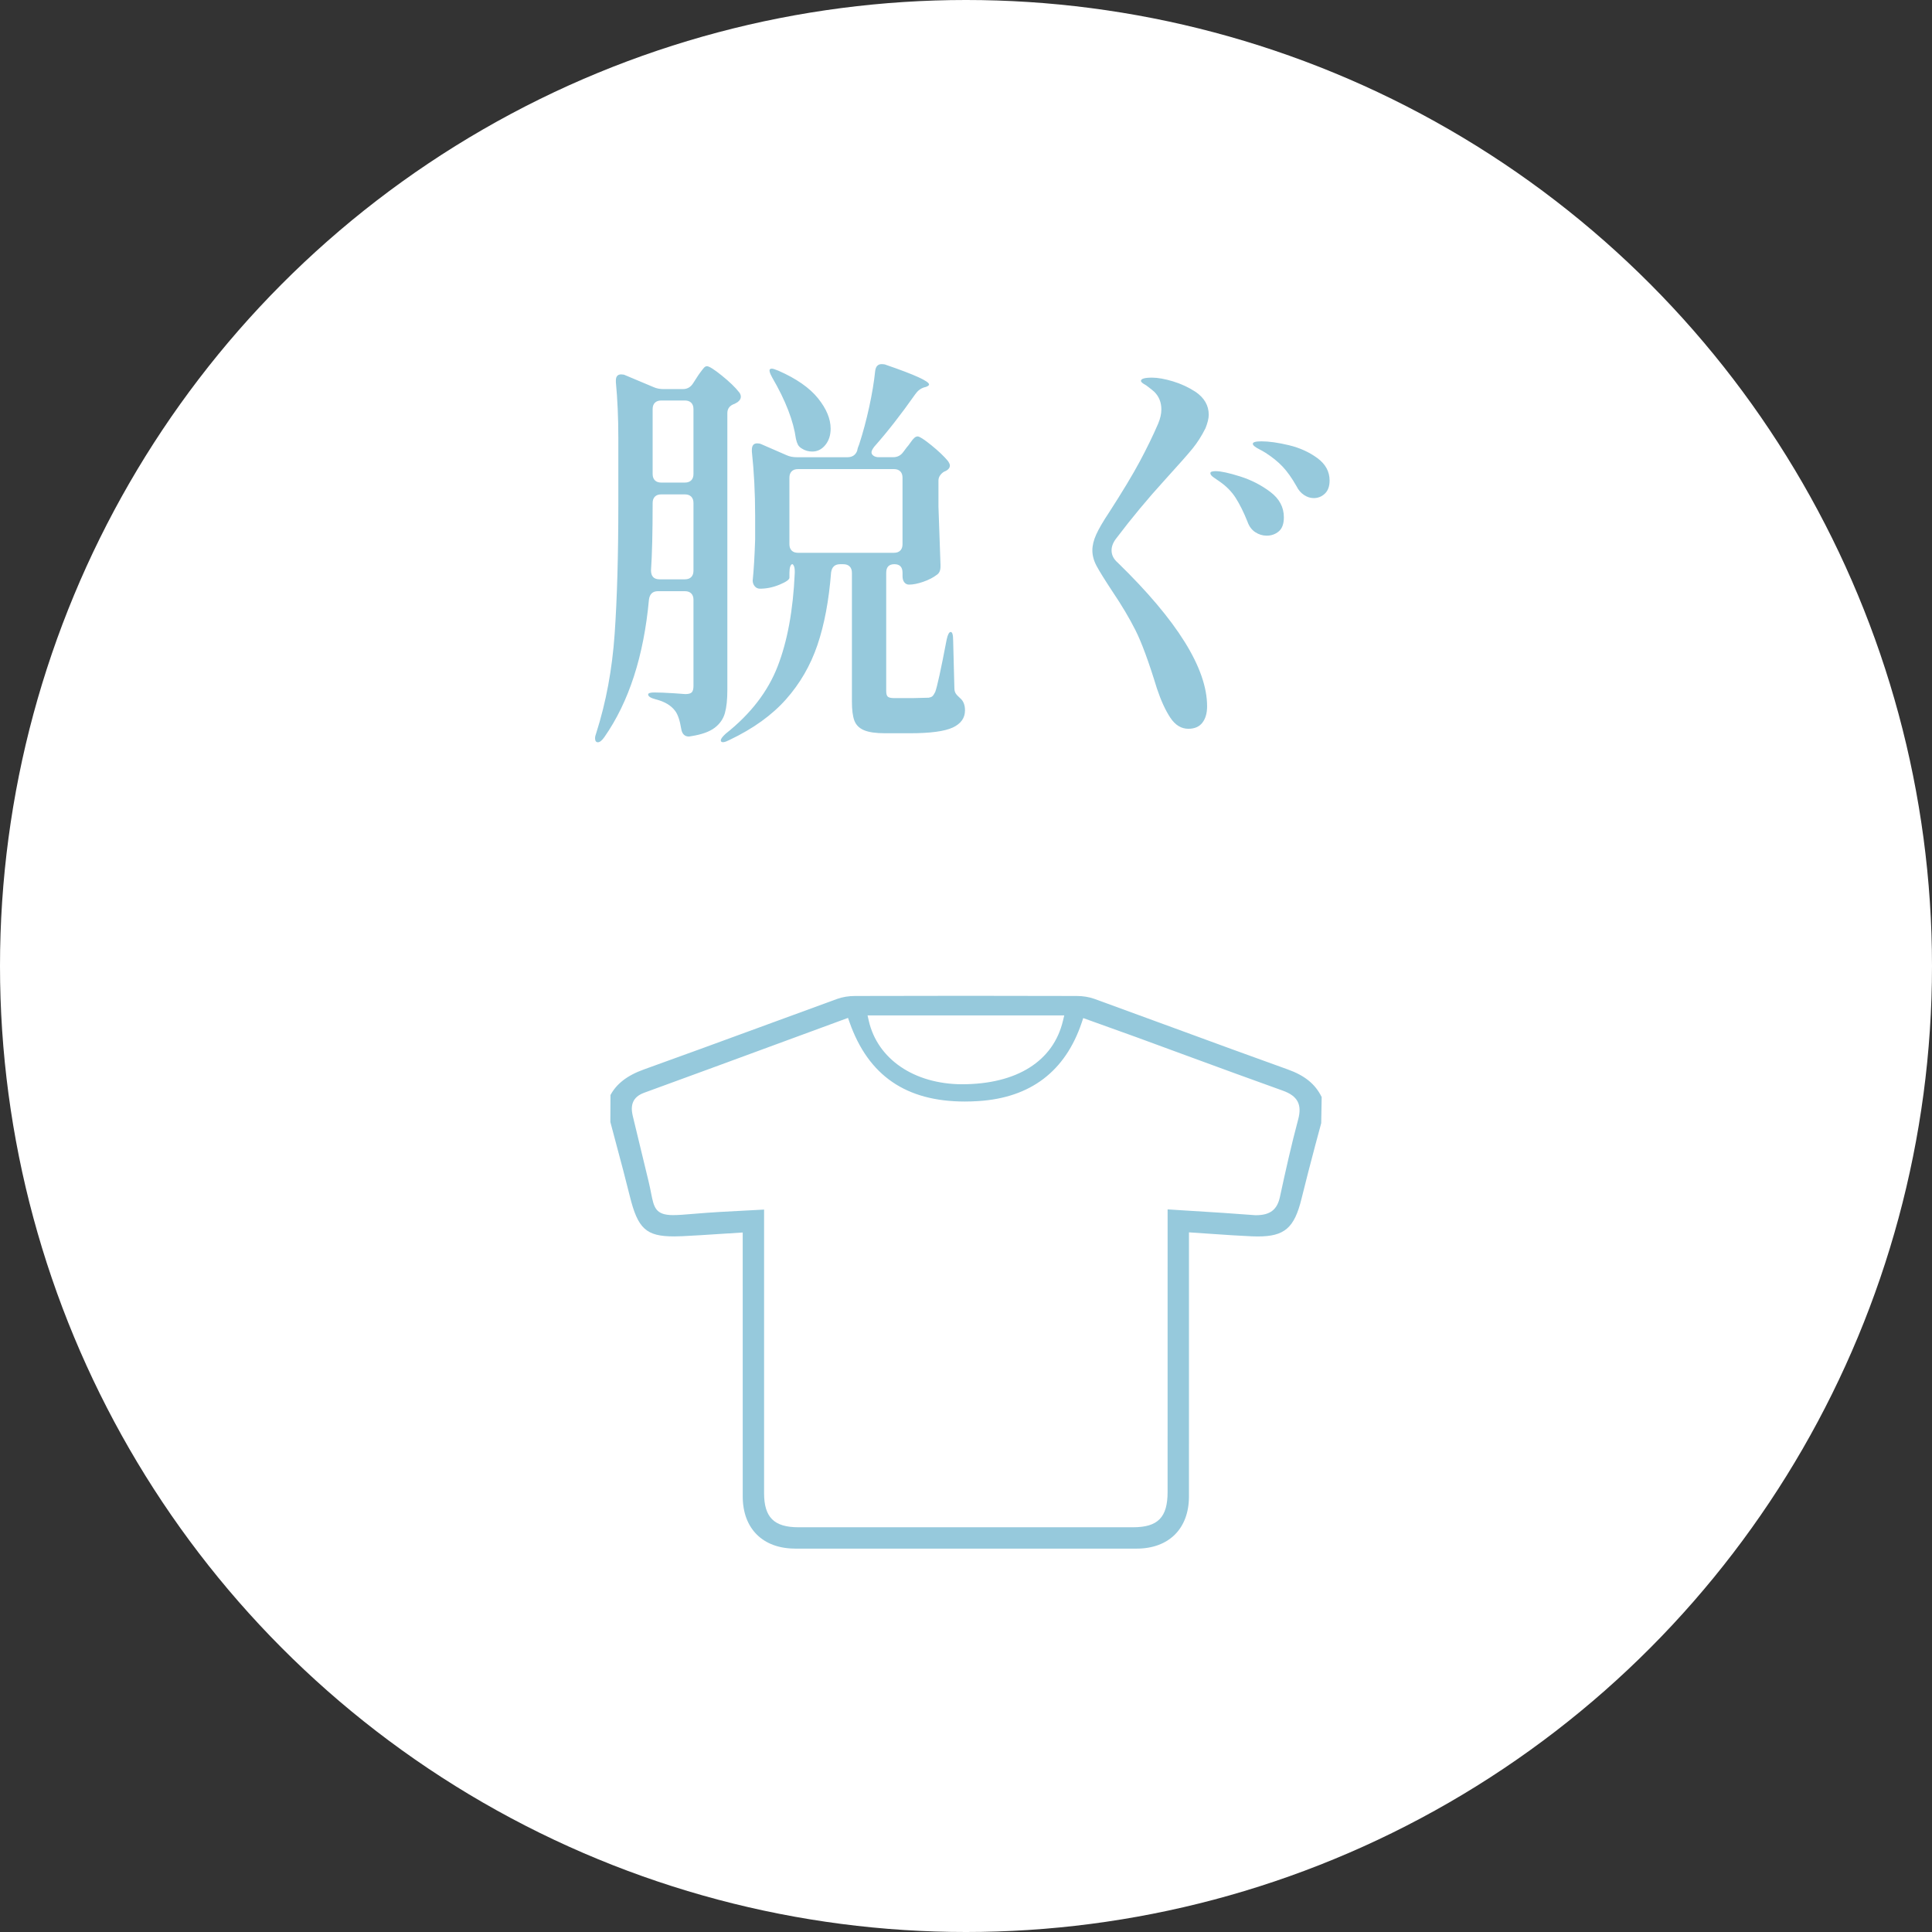 <?xml version="1.0" encoding="UTF-8"?>
<svg xmlns="http://www.w3.org/2000/svg" width="138.322" height="138.322" version="1.1" viewBox="0 0 138.322 138.322">
  <rect x="0" y="0" width="138.322" height="138.322" fill="#333333" stroke="none"/>
  <!-- Generator: Adobe Illustrator 28.7.1, SVG Export Plug-In . SVG Version: 1.2.0 Build 142)  -->
  <g>
    <g id="_レイヤー_1" data-name="レイヤー_1">
      <g>
        <circle cx="69.161" cy="69.161" r="69.161" fill="#fff"/>
        <path d="M56.925,110.872c-2.312-.002-3.748-1.433-3.749-3.732l-.001-18.898-1.655.104c-.903.06-1.777.117-2.651.159-.212.009-.412.016-.601.016-2.008,0-2.602-.544-3.182-2.902-.302-1.223-.627-2.439-.953-3.656l-.435-1.636.01-1.928c.423-.786,1.173-1.396,2.399-1.834,2.708-.972,5.409-1.963,8.11-2.953,1.91-.703,3.82-1.403,5.734-2.099.367-.131.813-.205,1.254-.205,2.649-.007,5.297-.012,7.946-.012,2.648,0,5.296.005,7.944.012.442,0,.887.074,1.254.205,1.91.693,3.818,1.394,5.725,2.094,2.704.993,5.408,1.986,8.119,2.958,1.225.438,1.975,1.048,2.433,1.981l-.033,1.866-.432,1.606c-.333,1.265-.666,2.529-.977,3.799-.514,2.101-1.216,2.707-3.134,2.707l-.418-.009c-.924-.039-1.845-.104-2.817-.17l-1.69-.115-.001,18.912c-.002,2.301-1.439,3.732-3.749,3.732l-12.224.002-12.225-.002ZM54.704,106.896c.001,1.737.712,2.446,2.453,2.449h23.961c1.782,0,2.476-.707,2.476-2.525l.001-20.234,1.654.104c1.578.097,3.107.193,4.634.313h.035c1.052,0,1.528-.422,1.721-1.318.4-1.854.815-3.713,1.306-5.547.284-1.062-.044-1.675-1.1-2.052-2.336-.834-4.662-1.691-6.99-2.545l-3.468-1.274-3.833-1.378-.108.325c-1.175,3.49-3.665,5.381-7.4,5.618-.328.021-.651.032-.966.032-4.209,0-6.908-1.854-8.254-5.667l-.113-.32-3.953,1.454c-3.573,1.315-7.111,2.619-10.653,3.909-1.109.403-.886,1.325-.777,1.767l1.107,4.584c.079.329.135.61.182.85.199,1.002.309,1.555,1.571,1.555.363,0,.848-.037,1.508-.094,1.22-.106,2.443-.168,3.697-.233l1.31-.069v20.297ZM62.201,73.087c.627,2.738,3.239,4.521,6.656,4.541h.001c3.944,0,6.553-1.653,7.242-4.536l.095-.395h-14.083l.089.39Z" fill="#96c9dc"/>
        <g>
          <path d="M49.62,27.446l.263-.409c.059-.097.141-.219.249-.365.107-.146.195-.258.263-.336.068-.078.141-.117.219-.117.156,0,.512.224,1.067.672.556.449.969.848,1.242,1.199.078.098.117.205.117.322,0,.136-.078.263-.234.38l-.205.117c-.351.117-.526.341-.526.672v19.82c0,.682-.058,1.233-.175,1.652-.117.419-.361.77-.731,1.052-.37.282-.926.482-1.666.599l-.175.029c-.312,0-.497-.186-.556-.555-.098-.604-.244-1.033-.438-1.286-.292-.389-.75-.662-1.374-.818-.37-.097-.555-.214-.555-.351,0-.097.146-.146.438-.146.331,0,.809.02,1.432.059l.79.058c.234,0,.39-.044.468-.132.078-.088.117-.238.117-.453v-6.168c0-.195-.054-.346-.161-.453-.107-.107-.258-.161-.453-.161h-1.929c-.371,0-.585.195-.643.585-.371,4.054-1.433,7.337-3.187,9.851-.175.253-.332.38-.468.38s-.205-.098-.205-.292c0-.098.029-.224.088-.38.702-2.202,1.14-4.565,1.315-7.089.175-2.523.263-5.627.263-9.311v-4.706c0-1.442-.059-2.777-.176-4.005v-.117c0-.292.127-.438.38-.438.117,0,.214.02.292.059l2.017.848c.214.098.458.146.731.146h1.374c.312,0,.555-.136.73-.409ZM46.887,35.558c-.107.107-.161.259-.161.453v.029c0,2.066-.039,3.664-.117,4.794,0,.429.205.643.614.643h1.812c.195,0,.346-.053.453-.161.107-.107.161-.258.161-.453v-4.853c0-.195-.054-.346-.161-.453-.107-.107-.258-.161-.453-.161h-1.695c-.195,0-.346.054-.453.161ZM49.488,34.389c.107-.107.161-.258.161-.453v-4.648c0-.195-.054-.346-.161-.453-.107-.107-.258-.161-.453-.161h-1.695c-.195,0-.346.054-.453.161-.107.107-.161.259-.161.453v4.648c0,.195.054.346.161.453.107.107.258.161.453.161h1.695c.195,0,.346-.053.453-.161ZM64.674,32.357l.263-.351c.059-.058.141-.165.249-.322.107-.156.2-.268.278-.336.078-.068.156-.102.234-.102.136,0,.462.21.979.628.516.419.911.794,1.184,1.125.097.137.146.244.146.322,0,.156-.087.283-.263.38l-.058.029c-.117.039-.229.122-.336.248-.107.127-.161.268-.161.424v1.871c.059,1.812.107,3.196.146,4.151v.146c0,.273-.087.468-.263.584-.254.195-.575.361-.965.497-.39.136-.731.205-1.023.205-.136,0-.248-.053-.336-.161-.088-.107-.131-.258-.131-.453v-.234c0-.409-.195-.614-.585-.614-.39,0-.584.205-.584.614v8.477c0,.195.039.327.117.395.078.068.234.102.468.102h1.257l1.198-.029c.117-.019.205-.053.263-.102.059-.049.126-.151.205-.307.136-.351.409-1.598.818-3.742.078-.37.176-.555.292-.555s.175.205.175.614l.088,3.391c0,.156.029.283.087.38.059.098.166.215.322.351.234.195.351.487.351.877,0,.545-.292.955-.877,1.228-.584.272-1.607.409-3.069.409h-1.783c-.663,0-1.165-.073-1.505-.219-.341-.146-.57-.375-.687-.687-.117-.312-.175-.77-.175-1.374v-9.208c0-.195-.054-.346-.161-.453-.107-.107-.259-.161-.453-.161h-.234c-.371,0-.585.195-.643.585-.156,2.007-.482,3.742-.979,5.203s-1.248,2.758-2.251,3.888c-1.004,1.13-2.343,2.095-4.019,2.894-.371.195-.585.224-.644.088v-.059c0-.098.117-.253.351-.468,1.773-1.403,3.011-3.006,3.712-4.809.702-1.802,1.111-4.029,1.228-6.68v-.146c0-.156-.02-.278-.058-.365-.04-.088-.078-.132-.117-.132-.058,0-.107.054-.146.161-.039.107-.059.259-.059.453v.351c0,.136-.234.302-.702.497-.467.195-.935.292-1.403.292-.156,0-.283-.058-.38-.175s-.146-.253-.146-.409c.078-.76.136-1.734.175-2.923v-1.754c0-1.579-.078-3.099-.234-4.56v-.117c0-.312.126-.468.38-.468.117,0,.214.02.292.058l1.812.789c.214.098.458.146.731.146h3.625c.351,0,.585-.156.702-.468.02-.136.068-.292.146-.468.272-.838.511-1.729.716-2.675.205-.945.346-1.798.424-2.558.039-.331.195-.497.468-.497.136,0,.244.02.322.058,2.046.702,3.069,1.169,3.069,1.403,0,.058-.078.117-.234.175l-.117.029c-.254.078-.468.244-.643.497-1.014,1.442-1.988,2.689-2.923,3.742-.137.176-.205.312-.205.409,0,.098.048.18.146.248.097.069.224.103.38.103h1.023c.312,0,.555-.127.73-.38ZM55.144,26.423c.02-.019.059-.029.117-.029.078,0,.234.049.468.146,1.286.565,2.231,1.223,2.835,1.973.604.75.906,1.476.906,2.178,0,.468-.127.858-.38,1.169-.254.312-.565.468-.936.468-.273,0-.517-.068-.731-.205-.137-.078-.234-.17-.292-.278-.058-.107-.107-.249-.146-.424-.175-1.286-.741-2.748-1.695-4.385-.195-.351-.244-.555-.146-.614ZM64.455,33.746c-.107-.107-.258-.161-.453-.161h-6.87c-.195,0-.346.054-.453.161-.107.107-.161.259-.161.453v4.765c0,.195.054.346.161.453.107.107.258.161.453.161h6.87c.195,0,.346-.053.453-.161.107-.107.161-.258.161-.453v-4.765c0-.195-.054-.346-.161-.453Z" fill="#96c9dc"/>
          <path d="M83.792,51.388c-.351-.526-.672-1.228-.965-2.105-.584-1.91-1.096-3.298-1.535-4.166-.438-.867-.979-1.778-1.623-2.733-.565-.857-.95-1.476-1.154-1.856-.205-.38-.307-.755-.307-1.125,0-.351.092-.731.278-1.14.185-.409.492-.936.921-1.579.955-1.481,1.685-2.694,2.192-3.639.506-.945.945-1.846,1.315-2.704.156-.37.234-.711.234-1.023,0-.506-.166-.925-.497-1.257-.078-.078-.273-.234-.584-.468-.254-.136-.38-.243-.38-.322,0-.156.263-.234.79-.234.409,0,.906.088,1.491.263.584.175,1.13.429,1.637.76.623.429.935.975.935,1.637,0,.253-.078.575-.234.965-.273.546-.58,1.028-.92,1.447-.341.419-1.009,1.174-2.002,2.266-1.208,1.325-2.358,2.709-3.45,4.151-.234.292-.351.585-.351.877,0,.332.146.624.438.877,4.268,4.151,6.402,7.581,6.402,10.29,0,.487-.112.877-.336,1.169-.224.292-.56.438-1.008.438-.507,0-.936-.263-1.286-.789ZM89.872,38.102c-.253-.165-.438-.414-.555-.745-.273-.682-.556-1.252-.848-1.71-.292-.458-.683-.852-1.169-1.184-.078-.058-.205-.146-.38-.263-.176-.117-.263-.224-.263-.322,0-.058.039-.097.117-.117.078-.019.166-.029.263-.029.37,0,.955.127,1.754.38.799.253,1.52.624,2.163,1.111.644.487.965,1.092.965,1.812,0,.468-.122.804-.365,1.009-.244.205-.531.307-.862.307-.292,0-.565-.083-.819-.249ZM93.366,35.441c-.225-.146-.405-.355-.541-.628-.332-.585-.663-1.052-.994-1.403-.332-.351-.741-.682-1.228-.994-.156-.097-.302-.18-.438-.248-.137-.068-.249-.136-.336-.205-.088-.068-.132-.132-.132-.19,0-.117.205-.175.614-.175.545,0,1.203.093,1.973.278.77.186,1.447.492,2.032.921.585.429.877.965.877,1.608,0,.409-.112.721-.336.935-.224.215-.493.322-.804.322-.234,0-.463-.073-.687-.219Z" fill="#96c9dc"/>
        </g>
      </g>
    </g>
  </g>
</svg>